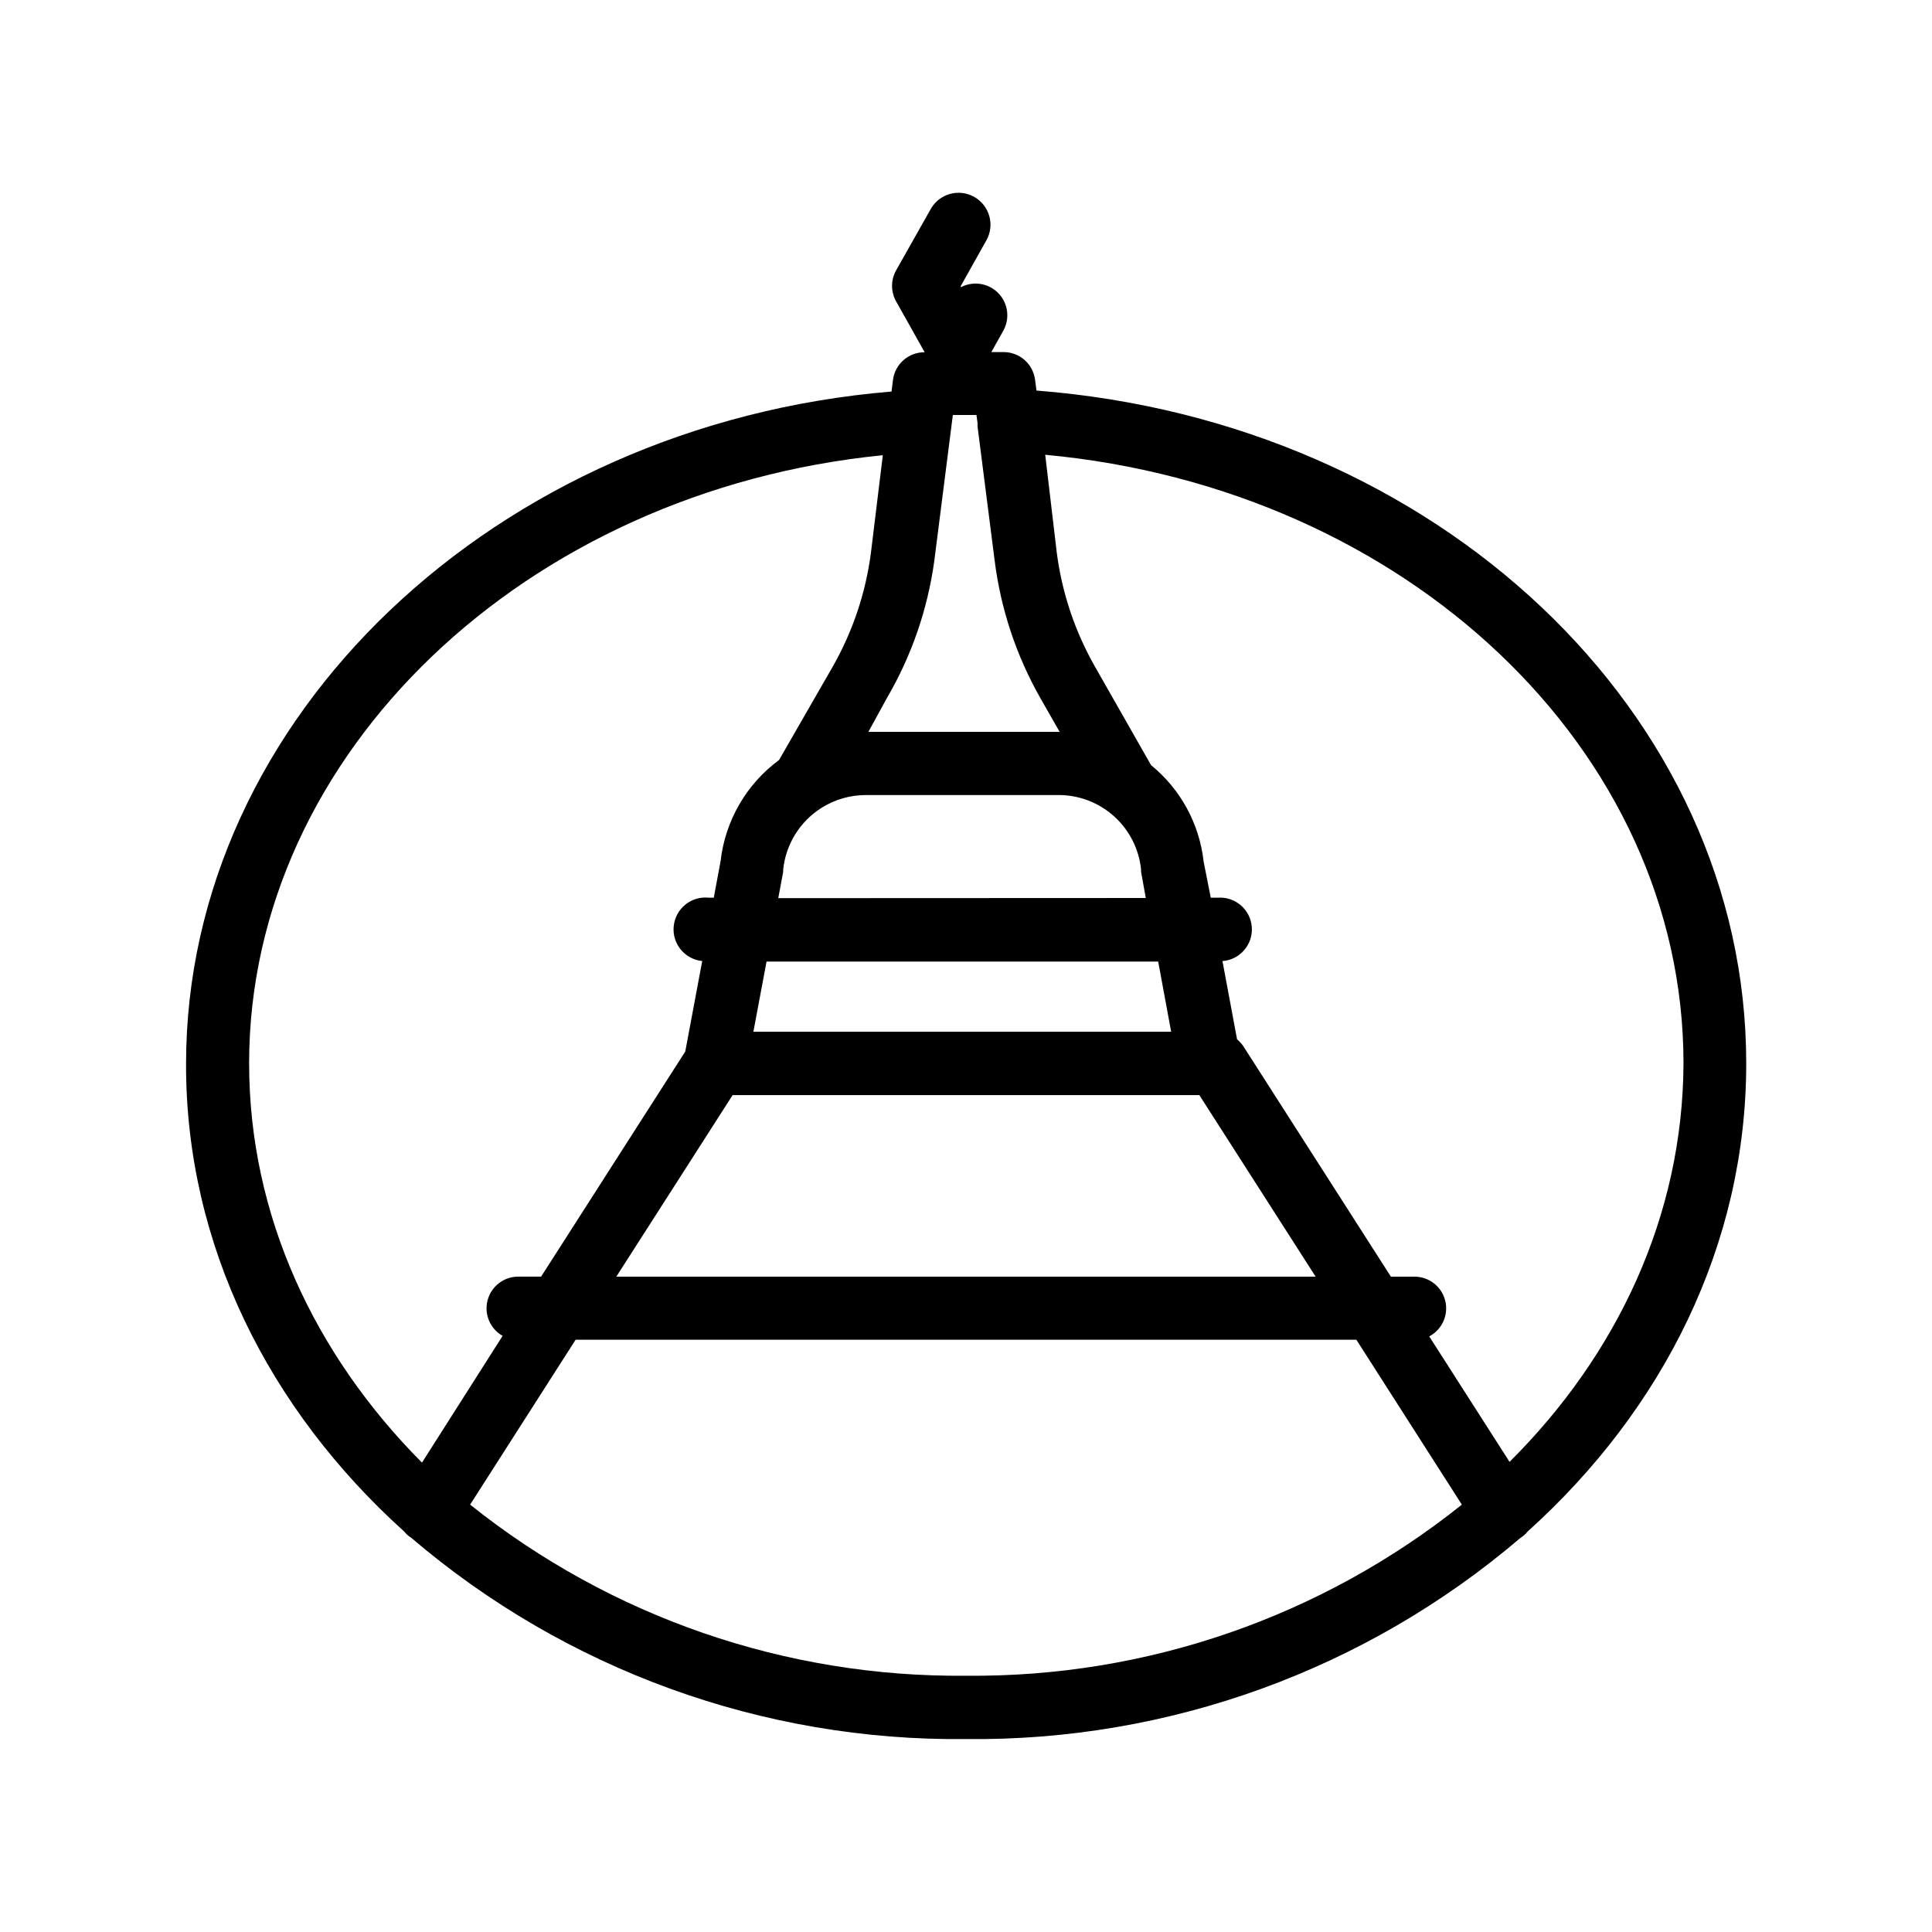 <?xml version="1.0" encoding="UTF-8"?>
<!-- Uploaded to: SVG Repo, www.svgrepo.com, Generator: SVG Repo Mixer Tools -->
<svg fill="#000000" width="800px" height="800px" version="1.1" viewBox="144 144 512 512" xmlns="http://www.w3.org/2000/svg">
 <path d="m418.68 247.51-0.375-2.856c-0.531-4.223-4.141-7.379-8.398-7.348h-3.191l3.148-5.625c1.836-3.25 1.309-7.32-1.297-9.992-2.602-2.672-6.66-3.305-9.953-1.555v-0.336l6.758-12.051v0.004c2.32-4.059 0.91-9.227-3.148-11.547-4.059-2.316-9.227-0.91-11.543 3.148l-9.152 16.207c-1.5 2.598-1.5 5.797 0 8.398l7.516 13.395-0.004-0.004c-4.254-0.031-7.863 3.125-8.395 7.348l-0.379 3.066c-104.96 8.691-186.96 86.32-186.96 178.22-0.082 47.945 21.961 91.566 57.812 123.89 0.527 0.664 1.168 1.234 1.891 1.68 40.922 34.957 93.125 53.902 146.95 53.32 53.832 0.59 106.05-18.352 146.98-53.32 0.723-0.445 1.363-1.016 1.891-1.68 35.898-32.328 57.938-75.949 57.938-124.06 0-92.996-82.078-170.08-188.09-178.31zm-80.523 186.7h123.68l30.816 48.113h-185.32zm116.21-16.793h-110.71l3.484-18.598h103.79zm-104.12-35.395 1.301-6.969h0.004c0.02-0.207 0.02-0.418 0-0.629 0.711-6.766 4.504-12.824 10.285-16.414 3.492-2.168 7.519-3.316 11.629-3.316h51.051c5.438-0.012 10.684 2 14.727 5.637 4.039 3.637 6.586 8.645 7.148 14.051v0.629l1.258 6.969zm74.27-44.082h-50.383l4.875-8.898c6.555-11.203 10.836-23.586 12.594-36.445l4.914-38.625h6.254l0.293 2.141c-0.02 0.309-0.02 0.617 0 0.926l4.535 35.562v-0.004c1.617 12.828 5.738 25.207 12.133 36.445l5.082 8.902zm-214.5 87.875c0-82.164 73.262-151.77 167.94-161.18l-3.148 25.816c-1.379 10.656-4.832 20.941-10.16 30.273l-14.191 24.684c-8.664 6.387-14.277 16.094-15.492 26.785l-1.805 9.699h-1.387c-4.637-0.461-8.773 2.922-9.234 7.559-0.465 4.637 2.918 8.773 7.555 9.234l-4.492 23.977-38.207 59.66-6-0.004c-3.824-0.027-7.184 2.535-8.172 6.231-0.988 3.691 0.645 7.586 3.973 9.473l-21.371 33.586c-28.465-28.633-45.805-65.492-45.805-105.8zm58.57 116.93 27.961-43.707h206.9l27.961 43.707c-37.277 29.797-83.695 45.812-131.41 45.34-47.719 0.473-94.137-15.543-131.41-45.34zm275.46-11.336-21.285-33.25v-0.004c3.41-1.793 5.16-5.676 4.246-9.422-0.914-3.742-4.258-6.383-8.109-6.406h-6.297l-39.09-61.043c-0.469-0.691-1.035-1.316-1.68-1.848l-3.863-20.738 0.004-0.004c4.637-0.348 8.113-4.387 7.766-9.023-0.348-4.641-4.391-8.117-9.027-7.769h-1.848l-1.887-9.57c-1.117-10.02-6.121-19.203-13.941-25.57l-14.82-26.031v0.004c-5.328-9.332-8.781-19.617-10.16-30.273l-3.062-25.945c95.641 8.902 169.15 78.133 169.15 161.3-0.168 40.305-17.508 77.164-46.098 105.59z"/>
</svg>